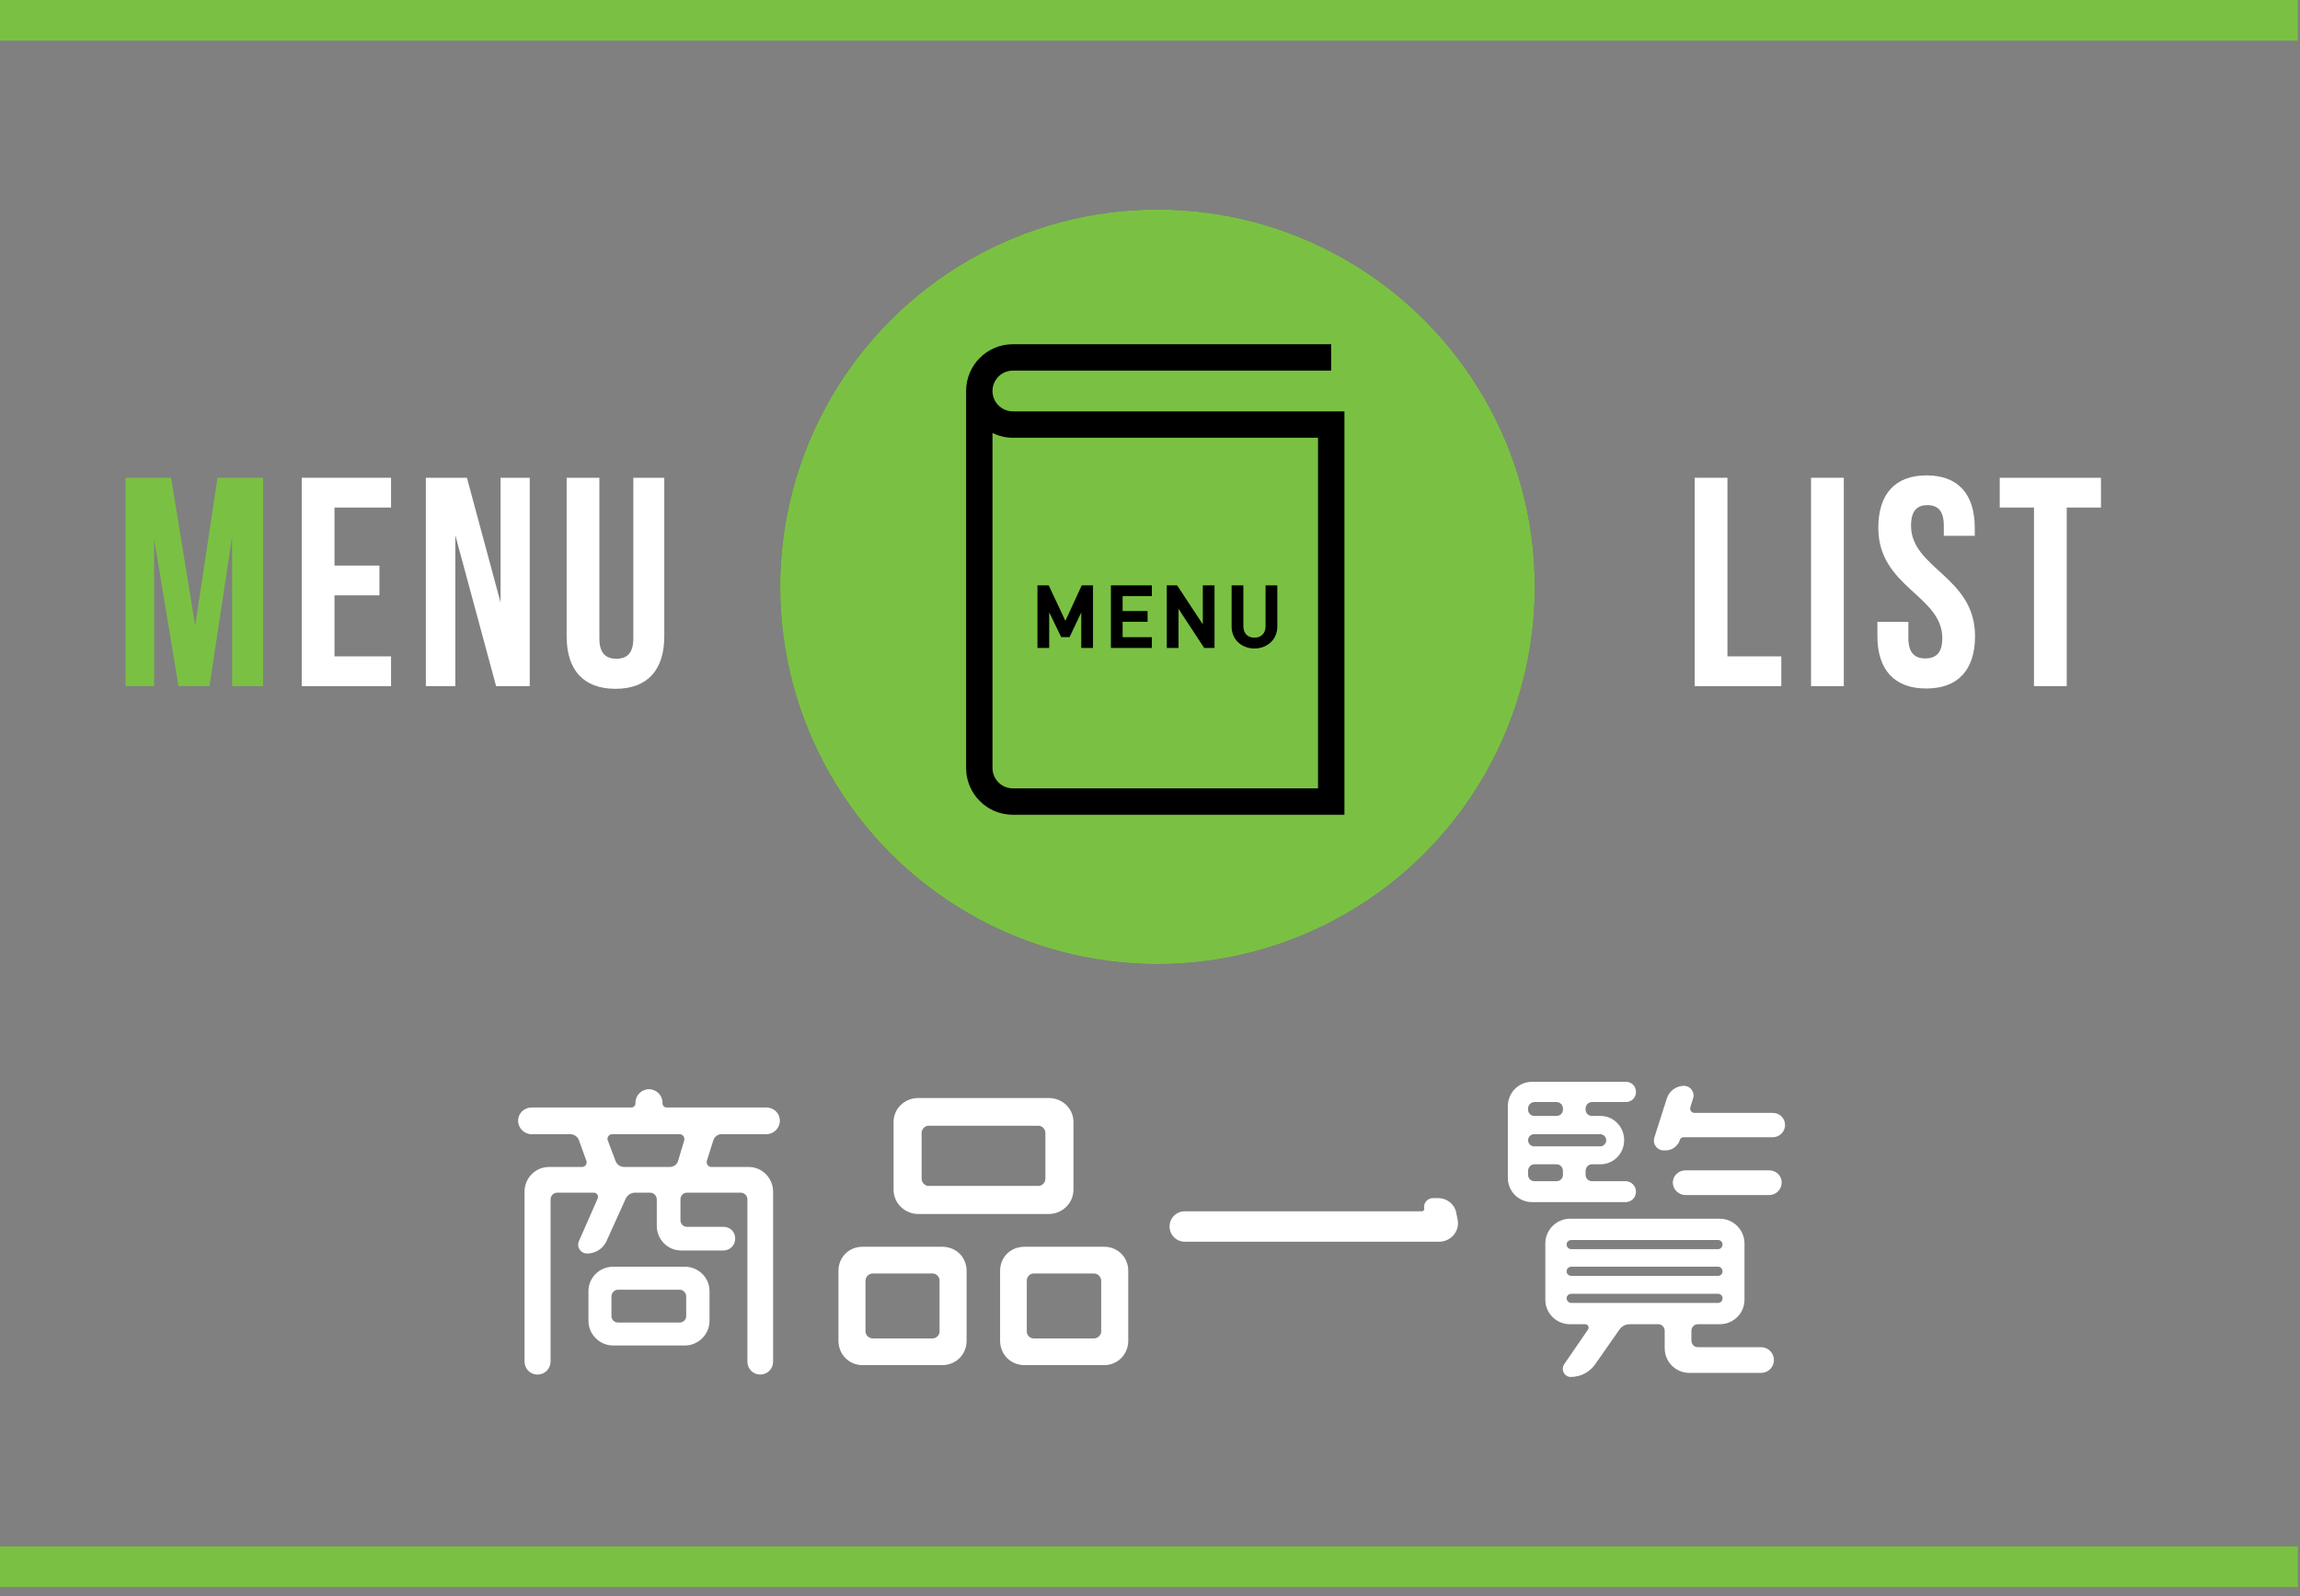 <?xml version="1.0" encoding="utf-8"?>
<!-- Generator: Adobe Illustrator 14.0.0, SVG Export Plug-In . SVG Version: 6.00 Build 43363)  -->
<!DOCTYPE svg PUBLIC "-//W3C//DTD SVG 1.1//EN" "http://www.w3.org/Graphics/SVG/1.1/DTD/svg11.dtd">
<svg version="1.1" id="レイヤー_1" xmlns="http://www.w3.org/2000/svg" xmlns:xlink="http://www.w3.org/1999/xlink" x="0px"
	 y="0px" width="170px" height="118px" viewBox="0 0 170 118" enable-background="new 0 0 170 118" xml:space="preserve">
<rect x="0" y="0" width="170" height="118" fill="#808080" stroke="none"/>
<g>
	<path fill="#FFFFFF" d="M125.258,35.318h2.422V48.52h3.982v2.2h-6.404V35.318z"/>
	<path fill="#FFFFFF" d="M133.859,35.318h2.422V50.72h-2.422V35.318z"/>
	<path fill="#FFFFFF" d="M142.396,35.142c2.355,0,3.564,1.408,3.564,3.873v0.594h-2.287v-0.748c0-1.101-0.441-1.519-1.211-1.519
		s-1.211,0.418-1.211,1.519c0,3.168,4.73,3.762,4.73,8.163c0,2.464-1.23,3.872-3.607,3.872s-3.609-1.408-3.609-3.872v-1.057h2.289
		v1.21c0,1.1,0.484,1.496,1.254,1.496s1.254-0.396,1.254-1.496c0-3.168-4.73-3.763-4.73-8.163
		C138.832,36.55,140.043,35.142,142.396,35.142z"/>
	<path fill="#FFFFFF" d="M147.807,35.318h7.482v2.2h-2.531V50.72h-2.42V37.518h-2.531V35.318z"/>
</g>
<g>
	<g>
		<path fill="#7AC143" d="M14.428,46.253l1.65-10.936h3.366V50.72h-2.288V39.674L15.484,50.72h-2.289l-1.804-10.892V50.72H9.279
			V35.318h3.366L14.428,46.253z"/>
		<path fill="#FFFFFF" d="M24.723,41.809h3.322v2.2h-3.322v4.511h4.181v2.2h-6.602V35.318h6.602v2.2h-4.181V41.809z"/>
		<path fill="#FFFFFF" d="M33.654,39.565V50.72h-2.178V35.318h3.036l2.486,9.22v-9.22h2.156V50.72h-2.486L33.654,39.565z"/>
		<path fill="#FFFFFF" d="M44.302,35.318V47.2c0,1.1,0.484,1.496,1.254,1.496c0.771,0,1.255-0.396,1.255-1.496V35.318h2.288v11.728
			c0,2.465-1.232,3.873-3.608,3.873c-2.377,0-3.608-1.408-3.608-3.873V35.318H44.302z"/>
	</g>
</g>
<g>
	<g>
		<path fill="#FFFFFF" d="M57.642,82.842c0,0.551-0.45,1-1,1h-3.324c-0.274,0-0.524,0.199-0.6,0.475l-0.475,1.5
			c-0.05,0.225,0.1,0.449,0.35,0.449h2.75c0.999,0,1.799,0.826,1.799,1.826v12.57c0,0.525-0.425,0.951-0.949,0.951
			c-0.525,0-0.95-0.426-0.95-0.951V88.666c0-0.275-0.225-0.5-0.475-0.5h-3.999c-0.275,0-0.475,0.225-0.475,0.5v1.523
			c0,0.275,0.199,0.5,0.475,0.5h2.699c0.5,0,0.875,0.375,0.875,0.875c0,0.475-0.375,0.875-0.875,0.875h-3.124
			c-1,0-1.8-0.824-1.8-1.824v-1.949c0-0.275-0.225-0.5-0.475-0.5h-1.15c-0.274,0-0.55,0.174-0.675,0.449l-1.424,3.15
			c-0.25,0.549-0.825,0.898-1.425,0.898c-0.476,0-0.8-0.475-0.601-0.924l1.375-3.125c0.1-0.199-0.05-0.449-0.274-0.449h-2.725
			c-0.25,0-0.475,0.225-0.475,0.5v11.973c0,0.549-0.426,0.975-0.976,0.975c-0.524,0-0.949-0.426-0.949-0.975V88.092
			c0-1,0.8-1.826,1.8-1.826h2.449c0.225,0,0.399-0.225,0.324-0.449l-0.55-1.525c-0.1-0.273-0.35-0.449-0.649-0.449h-2.85
			c-0.55,0-0.999-0.449-0.999-1c0-0.549,0.449-0.975,0.999-0.975h7.373c0.176,0,0.301-0.15,0.301-0.299v-0.051
			c0-0.551,0.449-1,0.999-1s1,0.449,1,1v0.051c0,0.148,0.125,0.299,0.3,0.299h7.373C57.191,81.867,57.642,82.293,57.642,82.842z
			 M45.319,99.463c-0.999,0-1.824-0.824-1.824-1.824v-2.199c0-1,0.825-1.801,1.824-1.801h5.299c1,0,1.825,0.801,1.825,1.801v2.199
			c0,1-0.825,1.824-1.825,1.824H45.319z M49.494,86.266c0.3,0,0.55-0.174,0.624-0.449l0.45-1.5c0.075-0.225-0.1-0.475-0.325-0.475
			h-4.998c-0.25,0-0.4,0.25-0.325,0.449l0.575,1.525c0.1,0.275,0.35,0.449,0.649,0.449H49.494z M45.67,95.34
			c-0.25,0-0.476,0.225-0.476,0.5v1.449c0,0.275,0.226,0.475,0.476,0.475h4.573c0.25,0,0.476-0.199,0.476-0.475V95.84
			c0-0.275-0.226-0.5-0.476-0.5H45.67z"/>
		<path fill="#FFFFFF" d="M71.444,99.113c0,1-0.774,1.799-1.8,1.799h-5.898c-0.999,0-1.774-0.799-1.774-1.799v-5.174
			c0-1,0.775-1.775,1.774-1.775h5.898c1.025,0,1.8,0.775,1.8,1.775V99.113z M63.972,98.438c0,0.25,0.25,0.5,0.524,0.5h4.449
			c0.274,0,0.5-0.25,0.5-0.5v-3.773c0-0.275-0.226-0.525-0.5-0.525h-4.449c-0.274,0-0.524,0.25-0.524,0.525V98.438z M79.343,87.941
			c0,1-0.826,1.799-1.826,1.799H67.87c-0.999,0-1.824-0.799-1.824-1.799v-5c0-1,0.825-1.773,1.824-1.773h9.647
			c1,0,1.826,0.773,1.826,1.773V87.941z M68.12,87.141c0,0.275,0.25,0.525,0.5,0.525h8.149c0.25,0,0.5-0.25,0.5-0.525v-3.398
			c0-0.275-0.25-0.525-0.5-0.525H68.62c-0.25,0-0.5,0.25-0.5,0.525V87.141z M83.392,99.113c0,1-0.775,1.799-1.775,1.799h-5.898
			c-1.025,0-1.799-0.799-1.799-1.799v-5.174c0-1,0.774-1.775,1.799-1.775h5.898c1,0,1.775,0.775,1.775,1.775V99.113z M75.894,98.438
			c0,0.25,0.225,0.5,0.5,0.5h4.473c0.275,0,0.525-0.25,0.525-0.5v-3.773c0-0.275-0.25-0.525-0.525-0.525h-4.473
			c-0.275,0-0.5,0.25-0.5,0.525V98.438z"/>
		<path fill="#FFFFFF" d="M105.094,89.541c0.1,0,0.199-0.1,0.174-0.201c-0.074-0.424,0.25-0.773,0.65-0.773h0.375
			c0.674,0,1.25,0.475,1.35,1.125l0.1,0.498c0.15,0.826-0.5,1.6-1.375,1.6H87.572c-0.625,0-1.125-0.498-1.125-1.123
			s0.5-1.125,1.125-1.125H105.094z"/>
		<path fill="#FFFFFF" d="M120.145,87.316c0.426,0,0.775,0.35,0.775,0.775c0,0.449-0.35,0.773-0.775,0.773h-6.898
			c-1,0-1.799-0.799-1.799-1.799v-5.273c0-1.025,0.799-1.824,1.799-1.824h6.924c0.424,0,0.75,0.324,0.75,0.748
			c0,0.426-0.326,0.75-0.75,0.75h-2.5c-0.275,0-0.475,0.227-0.475,0.475v0.076c0,0.275,0.199,0.475,0.475,0.475h0.625
			c0.975,0,1.75,0.801,1.75,1.799c0,0.975-0.775,1.775-1.75,1.775h-0.625c-0.275,0-0.475,0.225-0.475,0.5v0.275
			c0,0.273,0.199,0.475,0.475,0.475H120.145z M115.521,81.941c0-0.248-0.201-0.475-0.477-0.475h-1.623
			c-0.275,0-0.477,0.227-0.477,0.475v0.076c0,0.275,0.201,0.475,0.477,0.475h1.623c0.275,0,0.477-0.199,0.477-0.475V81.941z
			 M118.27,84.742c0.25,0,0.451-0.201,0.451-0.451s-0.201-0.449-0.451-0.449h-4.873c-0.25,0-0.451,0.199-0.451,0.449
			s0.201,0.451,0.451,0.451H118.27z M113.422,86.066c-0.275,0-0.477,0.225-0.477,0.5v0.275c0,0.273,0.201,0.475,0.477,0.475h1.623
			c0.275,0,0.477-0.201,0.477-0.475v-0.275c0-0.275-0.201-0.5-0.477-0.5H113.422z M125.494,97.889c-0.275,0-0.477,0.225-0.477,0.5
			v0.699c0,0.275,0.201,0.5,0.477,0.5h4.674c0.523,0,0.949,0.426,0.949,0.949c0,0.525-0.426,0.951-0.949,0.951h-5.299
			c-1,0-1.826-0.801-1.826-1.826v-1.273c0-0.275-0.199-0.5-0.475-0.5h-2.123c-0.301,0-0.576,0.15-0.75,0.4l-1.801,2.574
			c-0.398,0.574-1.074,0.924-1.799,0.924c-0.475,0-0.75-0.549-0.475-0.949l1.75-2.549c0.125-0.176,0-0.4-0.201-0.4h-1.125
			c-1,0-1.824-0.801-1.824-1.799v-4.176c0-0.998,0.824-1.824,1.824-1.824h11.072c1,0,1.824,0.826,1.824,1.824v4.176
			c0,0.998-0.824,1.799-1.824,1.799H125.494z M127.318,91.99c0-0.176-0.15-0.326-0.326-0.326h-10.848c-0.199,0-0.35,0.15-0.35,0.326
			c0,0.199,0.15,0.35,0.35,0.35h10.848C127.168,92.34,127.318,92.189,127.318,91.99z M126.992,94.314
			c0.176,0,0.326-0.15,0.326-0.324c0-0.201-0.15-0.352-0.326-0.352h-10.848c-0.199,0-0.35,0.15-0.35,0.352
			c0,0.174,0.15,0.324,0.35,0.324H126.992z M116.145,95.639c-0.199,0-0.35,0.15-0.35,0.326c0,0.199,0.15,0.35,0.35,0.35h10.848
			c0.176,0,0.326-0.15,0.326-0.35c0-0.176-0.15-0.326-0.326-0.326H116.145z M124.943,81.842c-0.074,0.201,0.074,0.426,0.301,0.426
			h5.797c0.5,0,0.9,0.4,0.9,0.9c0,0.475-0.4,0.898-0.9,0.898h-6.598c-0.125,0-0.25,0.076-0.275,0.201
			c-0.15,0.449-0.574,0.773-1.049,0.773h-0.15c-0.5,0-0.824-0.475-0.699-0.924l0.924-2.9c0.176-0.574,0.701-0.949,1.275-0.949
			c0.475,0,0.824,0.475,0.674,0.926L124.943,81.842z M124.568,88.34c-0.5,0-0.924-0.424-0.924-0.924s0.424-0.9,0.924-0.9h6.199
			c0.523,0,0.924,0.4,0.924,0.9s-0.4,0.924-0.924,0.924H124.568z"/>
	</g>
</g>
<polygon fill="#7AC143" points="169.836,117.318 0,117.318 0,114.318 169.836,114.318 169.836,117.318 "/>
<polygon fill="#7AC143" points="169.836,3 0,3 0,0 169.836,0 169.836,3 "/>
<circle fill="#773F9C" cx="85.554" cy="43.378" r="27.888"/>
<circle fill="#7AC143" cx="85.554" cy="43.378" r="27.888"/>
<g>
	<polygon points="78.746,45.896 77.515,43.271 76.681,43.271 76.681,47.899 77.55,47.899 77.55,45.262 78.435,47.095 79.057,47.095 
		79.918,45.272 79.918,47.899 80.787,47.899 80.787,43.271 79.955,43.271 	"/>
	<polygon points="82.111,47.899 85.138,47.899 85.138,47.101 82.976,47.101 82.976,45.963 84.822,45.963 84.822,45.17 82.976,45.17 
		82.976,44.068 85.138,44.068 85.138,43.271 82.111,43.271 	"/>
	<polygon points="88.904,46.155 87.006,43.271 86.24,43.271 86.24,47.899 87.109,47.899 87.109,45.009 89.006,47.899 89.77,47.899 
		89.77,43.271 88.904,43.271 	"/>
	<path d="M93.543,46.275c0,0.274-0.074,0.483-0.225,0.635c-0.148,0.151-0.346,0.227-0.6,0.227s-0.447-0.073-0.596-0.227
		c-0.148-0.15-0.221-0.363-0.221-0.635v-3.004h-0.869v3.037c0,0.239,0.045,0.464,0.129,0.664c0.086,0.202,0.207,0.374,0.357,0.514
		c0.148,0.141,0.328,0.252,0.535,0.333c0.205,0.079,0.428,0.119,0.664,0.119c0.234,0,0.457-0.04,0.664-0.119
		c0.205-0.08,0.387-0.191,0.541-0.333c0.15-0.14,0.271-0.312,0.357-0.514c0.086-0.2,0.131-0.425,0.131-0.664v-3.037h-0.869V46.275
		L93.543,46.275z"/>
	<path d="M74.864,30.408c-0.419,0-0.789-0.167-1.063-0.44c-0.274-0.277-0.44-0.647-0.442-1.066c0.001-0.419,0.167-0.789,0.442-1.066
		c0.274-0.272,0.645-0.439,1.063-0.439h23.53v-1.951h-23.53c-1.908,0-3.456,1.547-3.456,3.456v27.87
		c0,1.909,1.548,3.457,3.456,3.458h24.507V30.408H74.864z M97.42,58.277H74.864c-0.83,0-1.503-0.673-1.505-1.505V32.01
		c0.456,0.221,0.965,0.351,1.505,0.351H97.42V58.277z"/>
</g>
</svg>
